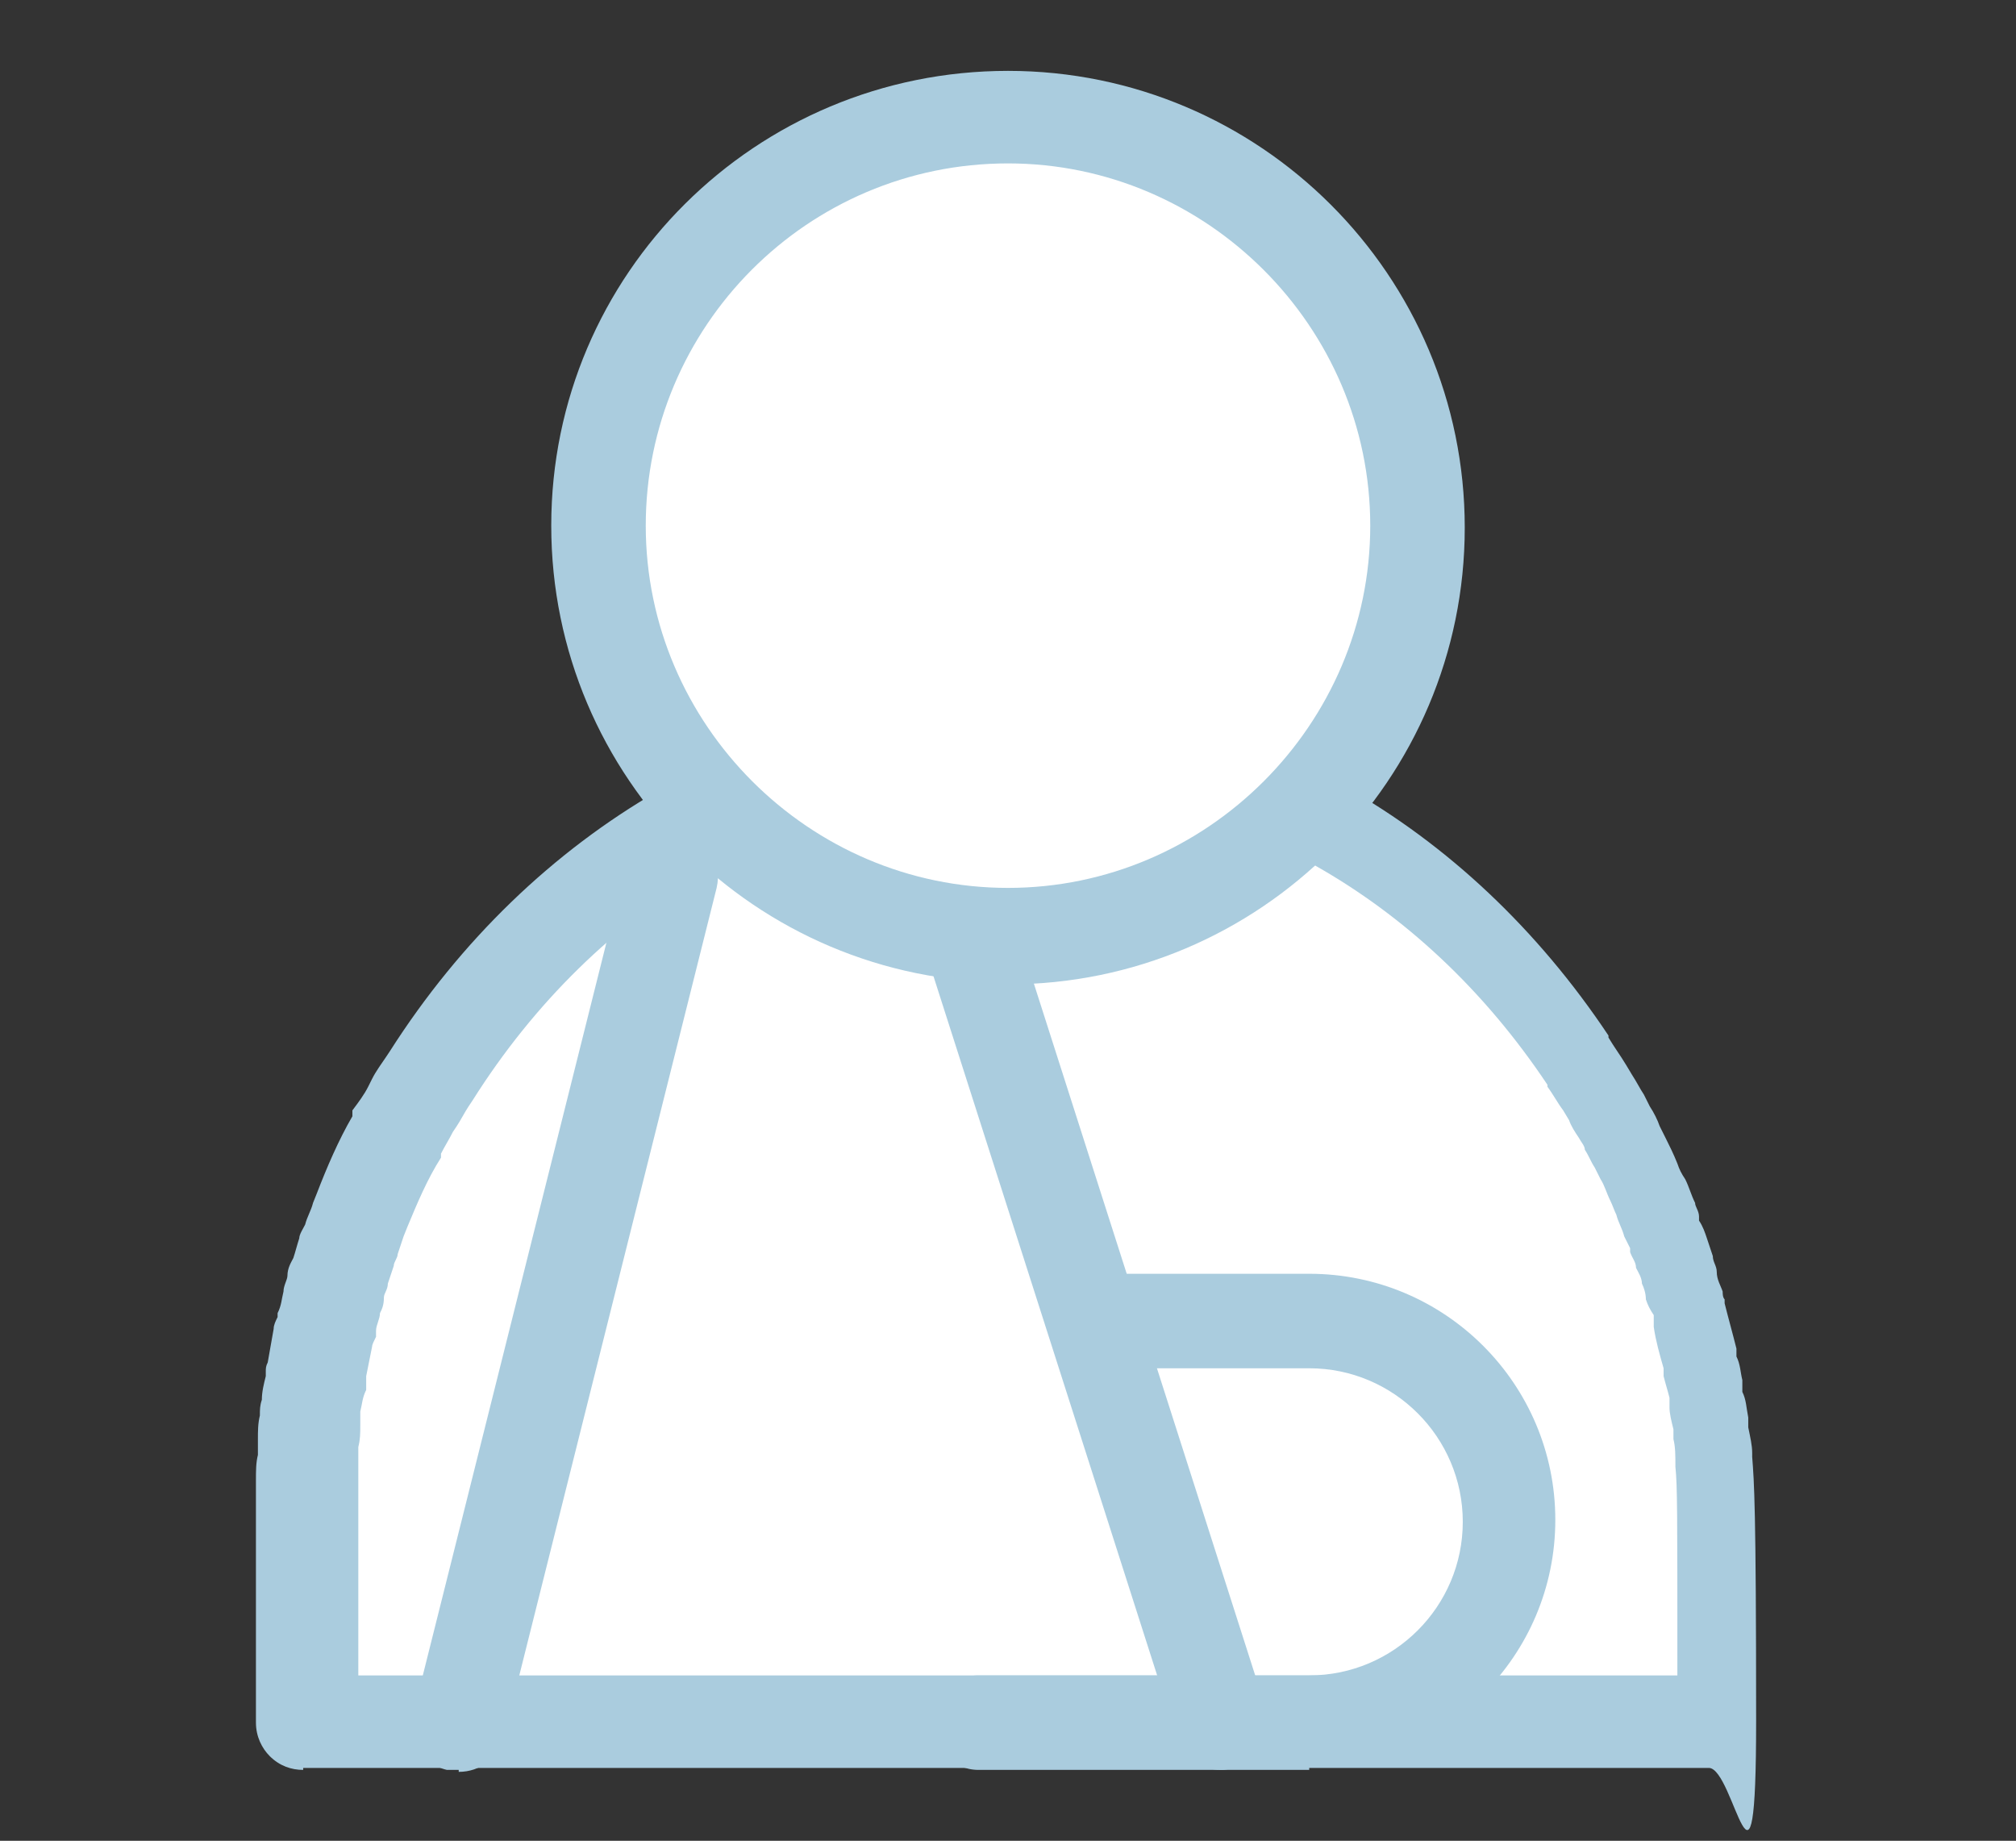 <?xml version="1.0" encoding="UTF-8"?>
<svg id="_レイヤー_1" data-name="レイヤー_1" xmlns="http://www.w3.org/2000/svg" version="1.1" viewBox="0 0 102.4 93.5">
  <rect x="0" y="0" width="102.4" height="93.5" fill="#333333" stroke="none"/>
  <!-- Generator: Adobe Illustrator 29.5.1, SVG Export Plug-In . SVG Version: 2.1.0 Build 141)  -->
  <defs>
    <style>
      .st0 {
        fill: #fff;
      }

      .st1 {
        fill: #aaccde;
      }
    </style>
  </defs>
  <g>
    <path class="st0" d="M87,87.5c0-10.9,0-12-.1-13.2,0,0,0-.2,0-.2,0-.4,0-.8-.1-1.3,0-.2,0-.4,0-.5,0-.4-.1-.8-.2-1.2,0-.2,0-.4,0-.6,0-.4-.1-.8-.2-1.2,0-.1,0-.3,0-.4-.1-.7-.3-1.5-.5-2.2,0-.2-.1-.4-.2-.6,0-.3-.2-.6-.3-1,0-.3-.2-.5-.2-.8,0-.3-.2-.6-.3-.9,0-.3-.2-.6-.3-.8,0-.3-.2-.5-.3-.8-.1-.4-.3-.8-.5-1.1-.1-.3-.2-.5-.3-.8-.2-.4-.4-.8-.5-1.2,0-.2-.2-.4-.3-.6-.2-.3-.3-.6-.5-1-.1-.2-.2-.4-.3-.6-.2-.3-.4-.7-.6-1-.1-.2-.2-.3-.3-.5-.3-.4-.5-.9-.8-1.3,0,0,0,0,0-.1,0,0,0,0,0,0-6.5-9.8-17-16.2-28.7-16.2s-22.7,6.7-29.2,16.9c0,0-.1.2-.2.3-.2.4-.4.7-.7,1.1,0,.1-.1.2-.2.3-.2.4-.4.7-.6,1.1,0,0,0,.2-.1.2-.6,1.2-1.2,2.4-1.7,3.7,0,.2-.1.3-.2.5-.1.3-.2.7-.4,1,0,.2-.2.5-.2.7-.1.3-.2.6-.3.9,0,.3-.2.5-.2.8,0,.3-.2.6-.3.9,0,.3-.2.7-.3,1,0,.3-.1.5-.2.8-.1.5-.2,1.1-.3,1.6,0,.2,0,.5-.1.7,0,.4-.1.8-.2,1.2,0,.2,0,.5,0,.7,0,.4,0,.8-.1,1.2,0,.2,0,.5,0,.7,0,.4,0,.9,0,1.3,0,.2,0,.4,0,.6,0,.6,0,1.3,0,1.9v9.7h71.7Z"/>
    <path class="st1" d="M15.4,89.9c-.6,0-1.2-.2-1.7-.7-.4-.4-.7-1-.7-1.7v-9.7c0-.7,0-1.3,0-2v-.6c0-.5,0-.9.1-1.3,0-.3,0-.5,0-.8,0-.4,0-.8.1-1.2,0-.3,0-.5.1-.8,0-.4.1-.8.2-1.2v-.2c0-.2,0-.3.1-.5.1-.6.2-1.1.3-1.7,0-.2.1-.4.2-.6v-.2c.2-.4.2-.7.3-1.1,0-.3.2-.6.2-.8h0c0-.4.2-.7.3-.9.1-.3.2-.7.3-1,0-.2.2-.5.3-.7.1-.4.3-.7.4-1.1l.2-.5c.5-1.3,1.1-2.7,1.8-3.9v-.3c.3-.4.6-.8.8-1.2l.2-.4c.2-.4.5-.8.7-1.1l.2-.3c7.2-11.3,18.8-18,31.2-18s23.5,6.4,30.7,17.2c0,0,0,0,0,.1.3.5.6.9.9,1.4l.3.5c.2.3.4.7.6,1,.1.2.2.4.3.6.2.3.4.7.5,1l.3.6c.2.4.4.8.6,1.3.1.3.2.5.4.8.2.4.3.8.5,1.2,0,.2.2.4.2.7v.2c.2.3.3.6.4.9.1.3.2.6.3.9,0,.3.2.5.2.8h0c0,.4.2.7.3,1,0,.1,0,.3.1.4v.2c.2.8.4,1.5.6,2.3v.4c.2.4.2.8.3,1.2v.6c.2.4.2.8.3,1.3v.5c.1.5.2.9.2,1.3v.2c.1,1.3.2,2.5.2,13.4s-1.1,2.4-2.4,2.4H15.4ZM87,87.5h0,0ZM51.2,40c-10.8,0-20.9,5.9-27.2,15.9l-.2.3c-.2.3-.4.7-.6,1l-.2.3c-.2.4-.4.7-.6,1.1v.2c-.7,1.1-1.2,2.3-1.7,3.5l-.2.5c-.1.3-.2.6-.3.9,0,.2-.2.4-.2.6-.1.3-.2.6-.3.9,0,.3-.2.5-.2.7h0c0,.4-.1.6-.2.8,0,.3-.2.6-.2.9v.3c-.1.2-.2.4-.2.5-.1.5-.2,1-.3,1.5v.7c-.2.4-.2.7-.3,1.1,0,.2,0,.5,0,.7,0,.4,0,.7-.1,1.1,0,.2,0,.4,0,.7,0,.4,0,.8,0,1.2v.6c0,.6,0,1.2,0,1.8v7.3h67c0-8.5,0-9.6-.1-10.6h0c0-.6,0-1-.1-1.4v-.5c-.1-.4-.2-.8-.2-1.1v-.5c-.1-.4-.2-.7-.3-1.1v-.4c-.2-.7-.4-1.4-.5-2.1v-.6c-.2-.3-.3-.5-.4-.8h0c0-.3-.1-.6-.2-.8,0-.3-.2-.6-.3-.8,0-.3-.2-.5-.3-.8v-.2c-.1-.2-.2-.4-.3-.6-.1-.4-.3-.7-.4-1.1-.1-.2-.2-.5-.3-.7-.2-.4-.3-.8-.5-1.1l-.3-.6c-.2-.3-.3-.6-.5-.9,0-.2-.2-.4-.3-.6-.2-.3-.4-.6-.5-.9l-.3-.5c-.3-.4-.5-.8-.8-1.2,0,0,0,0,0-.1-6.4-9.6-16.2-15.1-26.8-15.1Z"/>
  </g>
  <g>
    <line class="st0" x1="46.9" y1="40.4" x2="62" y2="87.5"/>
    <path class="st1" d="M62,89.9c-1,0-1.9-.6-2.2-1.6l-15.1-47.2c-.4-1.2.3-2.6,1.5-3,1.2-.4,2.6.3,3,1.5l15.1,47.2c.4,1.2-.3,2.6-1.5,3-.2,0-.5.1-.7.1Z"/>
  </g>
  <g>
    <circle class="st0" cx="51.2" cy="26.8" r="20.8" transform="translate(-4.6 41.8) rotate(-42.6)"/>
    <path class="st1" d="M51.2,49.9c-12.8,0-23.2-10.4-23.2-23.2S38.4,3.6,51.2,3.6s23.2,10.4,23.2,23.2-10.4,23.2-23.2,23.2ZM51.2,8.3c-10.2,0-18.4,8.3-18.4,18.4s8.3,18.4,18.4,18.4,18.4-8.3,18.4-18.4-8.3-18.4-18.4-18.4Z"/>
  </g>
  <path class="st1" d="M66.5,89.9h-16.8c-1.3,0-2.4-1.1-2.4-2.4s1.1-2.4,2.4-2.4h16.8c4.3,0,7.8-3.5,7.8-7.8s-3.5-7.8-7.8-7.8h-10.1c-1.3,0-2.4-1.1-2.4-2.4s1.1-2.4,2.4-2.4h10.1c6.9,0,12.5,5.6,12.5,12.5s-5.6,12.5-12.5,12.5Z"/>
  <path class="st1" d="M23.3,89.9c-.2,0-.4,0-.6,0-1.3-.3-2-1.6-1.7-2.9l10.8-43.1c.3-1.3,1.6-2,2.9-1.7,1.3.3,2,1.6,1.7,2.9l-10.8,43.1c-.3,1.1-1.2,1.8-2.3,1.8Z"/>
</svg>